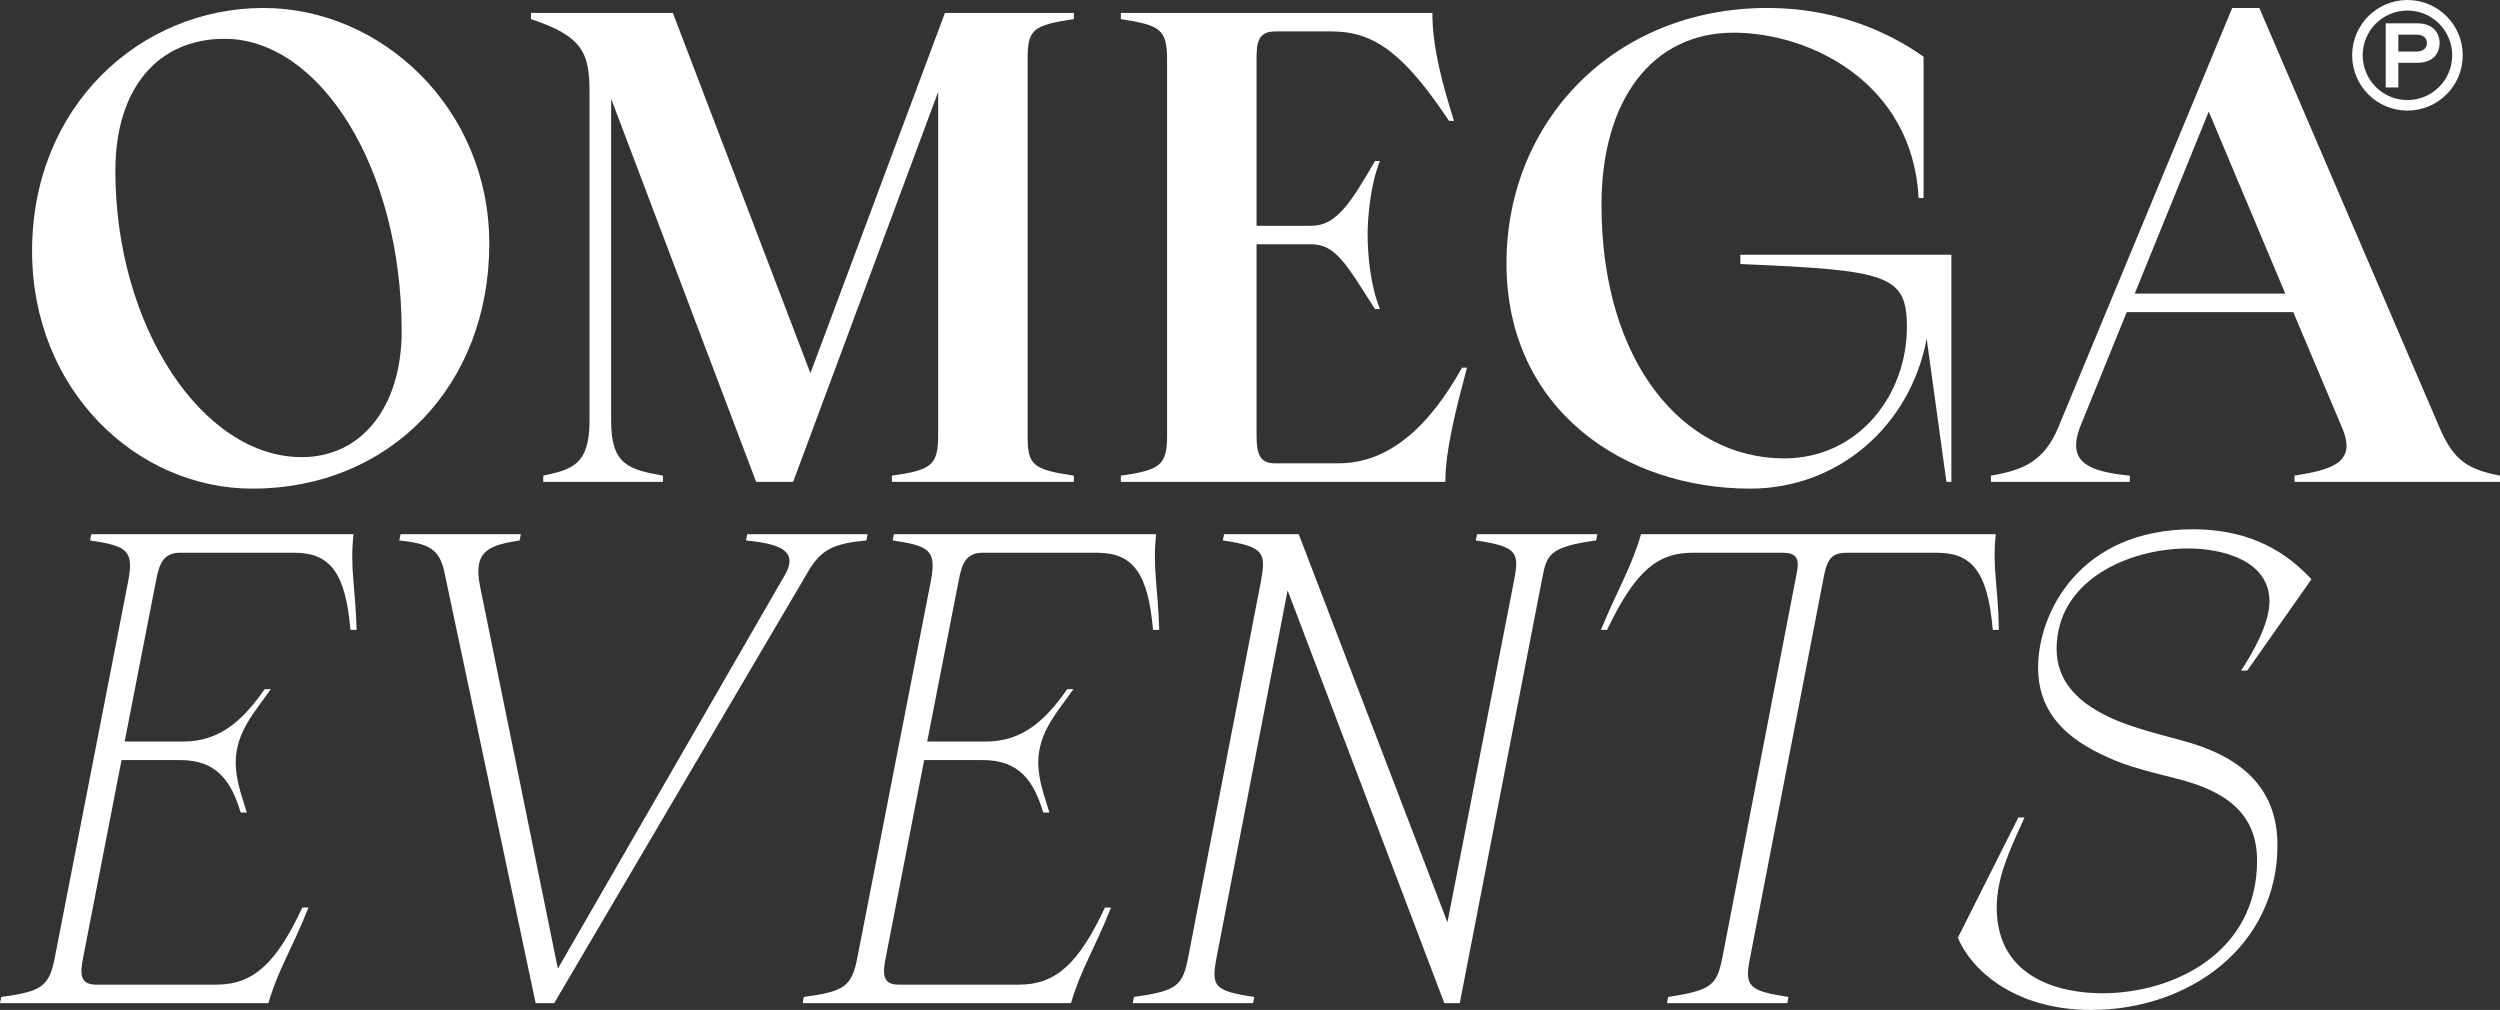 <?xml version="1.0" encoding="UTF-8"?> <svg xmlns="http://www.w3.org/2000/svg" viewBox="0 0 42 16.967" fill="none"><rect x="0" y="0" width="42" height="16.967" fill="#333333" stroke="none"/><path fill-rule="evenodd" clip-rule="evenodd" d="M40.445 1.681C40.861 1.681 41.197 1.344 41.197 0.929C41.197 0.514 40.861 0.177 40.445 0.177C40.03 0.177 39.693 0.514 39.693 0.929C39.693 1.344 40.03 1.681 40.445 1.681ZM40.445 1.858C40.958 1.858 41.374 1.442 41.374 0.929C41.374 0.416 40.958 0 40.445 0C39.932 0 39.516 0.416 39.516 0.929C39.516 1.442 39.932 1.858 40.445 1.858Z" fill="white"></path><path d="M40.985 0.723C40.985 0.903 40.868 1.055 40.612 1.055H40.292V1.469H40.08V0.392H40.612C40.868 0.392 40.985 0.546 40.985 0.723ZM40.292 0.582V0.866H40.597C40.707 0.866 40.772 0.809 40.772 0.723C40.772 0.637 40.707 0.582 40.597 0.582H40.292Z" fill="white"></path><path d="M35.131 16.967C33.835 16.967 33.11 16.283 32.892 15.754L33.908 13.733H34.012C33.784 14.241 33.545 14.718 33.545 15.246C33.545 16.449 34.634 16.687 35.318 16.687C36.52 16.687 37.919 16.003 37.919 14.459C37.919 13.671 37.401 13.287 36.562 13.08C35.898 12.914 35.649 12.842 35.287 12.665C34.602 12.334 34.24 11.878 34.24 11.214C34.24 10.302 34.934 8.892 36.841 8.892C37.868 8.892 38.458 9.328 38.832 9.732L37.754 11.266H37.65C37.857 10.955 38.127 10.468 38.127 10.105C38.127 9.411 37.329 9.214 36.758 9.214C35.774 9.214 34.551 9.742 34.551 10.903C34.551 11.432 34.893 11.826 35.566 12.106C35.867 12.23 36.219 12.323 36.644 12.437C37.588 12.686 38.261 13.184 38.261 14.2C38.261 15.879 36.8 16.967 35.131 16.967Z" fill="white"></path><path d="M28.025 16.749C28.761 16.635 28.844 16.553 28.938 16.076L30.181 9.649C30.244 9.369 30.171 9.286 29.943 9.286H28.44C27.87 9.286 27.486 9.556 26.999 10.582H26.896C27.196 9.856 27.403 9.545 27.569 8.975H33.529C33.467 9.545 33.571 9.856 33.581 10.582H33.478C33.395 9.545 33.084 9.286 32.534 9.286H31.031C30.803 9.286 30.71 9.359 30.648 9.649L29.404 16.076C29.3 16.573 29.373 16.646 30.047 16.749L30.026 16.853H28.005L28.025 16.749Z" fill="white"></path><path d="M19.051 16.749C19.777 16.646 19.87 16.563 19.963 16.076L21.186 9.753C21.269 9.286 21.238 9.183 20.544 9.079L20.564 8.975H21.819L24.317 15.495L25.436 9.753C25.529 9.276 25.488 9.183 24.793 9.079L24.814 8.975H26.835L26.815 9.079C25.996 9.193 25.985 9.328 25.902 9.753L24.524 16.853H24.265L21.632 9.919L20.44 16.076C20.347 16.573 20.388 16.646 21.072 16.749L21.051 16.853H19.03L19.051 16.749Z" fill="white"></path><path d="M13.504 16.749C14.188 16.656 14.313 16.573 14.406 16.076L15.64 9.753C15.733 9.245 15.619 9.172 14.997 9.079L15.018 8.975H19.423C19.361 9.545 19.454 9.856 19.475 10.582H19.371C19.288 9.649 19.05 9.286 18.428 9.286H16.51C16.22 9.286 16.158 9.483 16.106 9.753L15.577 12.458H16.562C17.184 12.458 17.568 12.095 17.93 11.577H18.034C17.775 11.95 17.443 12.292 17.443 12.811C17.443 13.122 17.557 13.401 17.63 13.65H17.526C17.371 13.132 17.132 12.769 16.51 12.769H15.526L14.883 16.076C14.821 16.376 14.831 16.542 15.101 16.542H17.122C17.744 16.542 18.127 16.179 18.563 15.246H18.666C18.376 15.972 18.158 16.283 17.993 16.853H13.484L13.504 16.749Z" fill="white"></path><path d="M7.465 9.608C7.382 9.224 7.205 9.131 6.708 9.079L6.729 8.975H8.75L8.729 9.079C8.221 9.162 7.941 9.245 8.066 9.856L9.372 16.273L13.186 9.659C13.445 9.214 13.01 9.131 12.533 9.079L12.554 8.975H14.575L14.555 9.079C14.016 9.131 13.798 9.224 13.58 9.597L9.31 16.853H8.999L7.465 9.608Z" fill="white"></path><path d="M0.021 16.749C0.705 16.656 0.829 16.573 0.923 16.076L2.156 9.753C2.249 9.245 2.135 9.172 1.513 9.079L1.534 8.975H5.939C5.877 9.545 5.971 9.856 5.991 10.582H5.888C5.805 9.649 5.566 9.286 4.944 9.286H3.027C2.736 9.286 2.674 9.483 2.622 9.753L2.094 12.458H3.079C3.7 12.458 4.084 12.095 4.447 11.577H4.55C4.291 11.95 3.96 12.292 3.96 12.811C3.96 13.122 4.074 13.401 4.146 13.65H4.043C3.887 13.132 3.649 12.769 3.027 12.769H2.042L1.399 16.076C1.337 16.376 1.348 16.542 1.617 16.542H3.638C4.26 16.542 4.644 16.179 5.079 15.246H5.183C4.893 15.972 4.675 16.283 4.509 16.853H0L0.021 16.749Z" fill="white"></path><path d="M33.448 7.991C33.987 7.898 34.34 7.753 34.578 7.183L37.501 0.134H37.957L40.984 7.183C41.233 7.763 41.482 7.887 42 7.991V8.095H38.548V7.991C39.201 7.887 39.595 7.763 39.346 7.183L38.527 5.244H35.729L34.941 7.183C34.734 7.753 35.055 7.919 35.781 7.991V8.095H33.448V7.991ZM35.863 4.933H38.393L37.107 1.875L35.863 4.933Z" fill="white"></path><path d="M29.403 8.209C27.289 8.209 25.309 6.882 25.309 4.425C25.309 2.031 27.123 0.134 29.694 0.134C31.02 0.134 31.922 0.673 32.316 0.953V3.327H32.233C32.129 1.378 30.398 0.549 29.123 0.549C27.766 0.549 26.905 1.668 26.905 3.441C26.905 6.094 28.284 7.701 29.973 7.701C31.217 7.701 32.036 6.644 32.036 5.493C32.036 4.612 31.705 4.539 29.238 4.436V4.28H32.783V8.095H32.7L32.368 5.69C32.098 7.141 30.896 8.209 29.403 8.209Z" fill="white"></path><path d="M18.83 7.991C19.493 7.898 19.607 7.815 19.607 7.317V0.994C19.607 0.486 19.483 0.424 18.83 0.321V0.217H24.064C24.064 0.818 24.24 1.43 24.427 2.031H24.344C23.608 0.932 23.111 0.528 22.375 0.528H21.421C21.131 0.528 21.11 0.725 21.11 0.994V3.793H22.032C22.447 3.793 22.686 3.42 23.1 2.705H23.183C23.028 3.078 22.976 3.648 22.976 3.928C22.976 4.311 23.028 4.809 23.183 5.192H23.1C22.634 4.467 22.447 4.104 22.032 4.104H21.11V7.317C21.11 7.639 21.172 7.784 21.421 7.784H22.478C23.079 7.784 23.826 7.494 24.562 6.177H24.645C24.458 6.882 24.282 7.566 24.282 8.095H18.83V7.991Z" fill="white"></path><path d="M9.127 7.991C9.604 7.887 9.904 7.815 9.904 7.069V1.554C9.904 0.901 9.801 0.611 8.92 0.321V0.217H11.304L13.615 6.27L15.875 0.217H18.041V0.321C17.347 0.424 17.264 0.497 17.264 0.994V7.317C17.264 7.815 17.347 7.887 18.041 7.991V8.095H14.984V7.991C15.647 7.898 15.761 7.815 15.761 7.317V1.544L13.325 8.095H12.703L10.267 1.658V7.069C10.267 7.815 10.568 7.887 11.138 7.991V8.095H9.127V7.991Z" fill="white"></path><path d="M4.24 8.209C2.291 8.209 0.539 6.55 0.539 4.218C0.539 1.772 2.363 0.134 4.426 0.134C6.406 0.134 8.22 1.813 8.22 4.094C8.22 6.488 6.541 8.209 4.24 8.209ZM1.938 2.871C1.938 5.483 3.4 7.68 5.069 7.68C6.095 7.68 6.748 6.809 6.748 5.566C6.748 2.798 5.359 0.652 3.773 0.652C2.654 0.652 1.938 1.482 1.938 2.871Z" fill="white"></path></svg> 